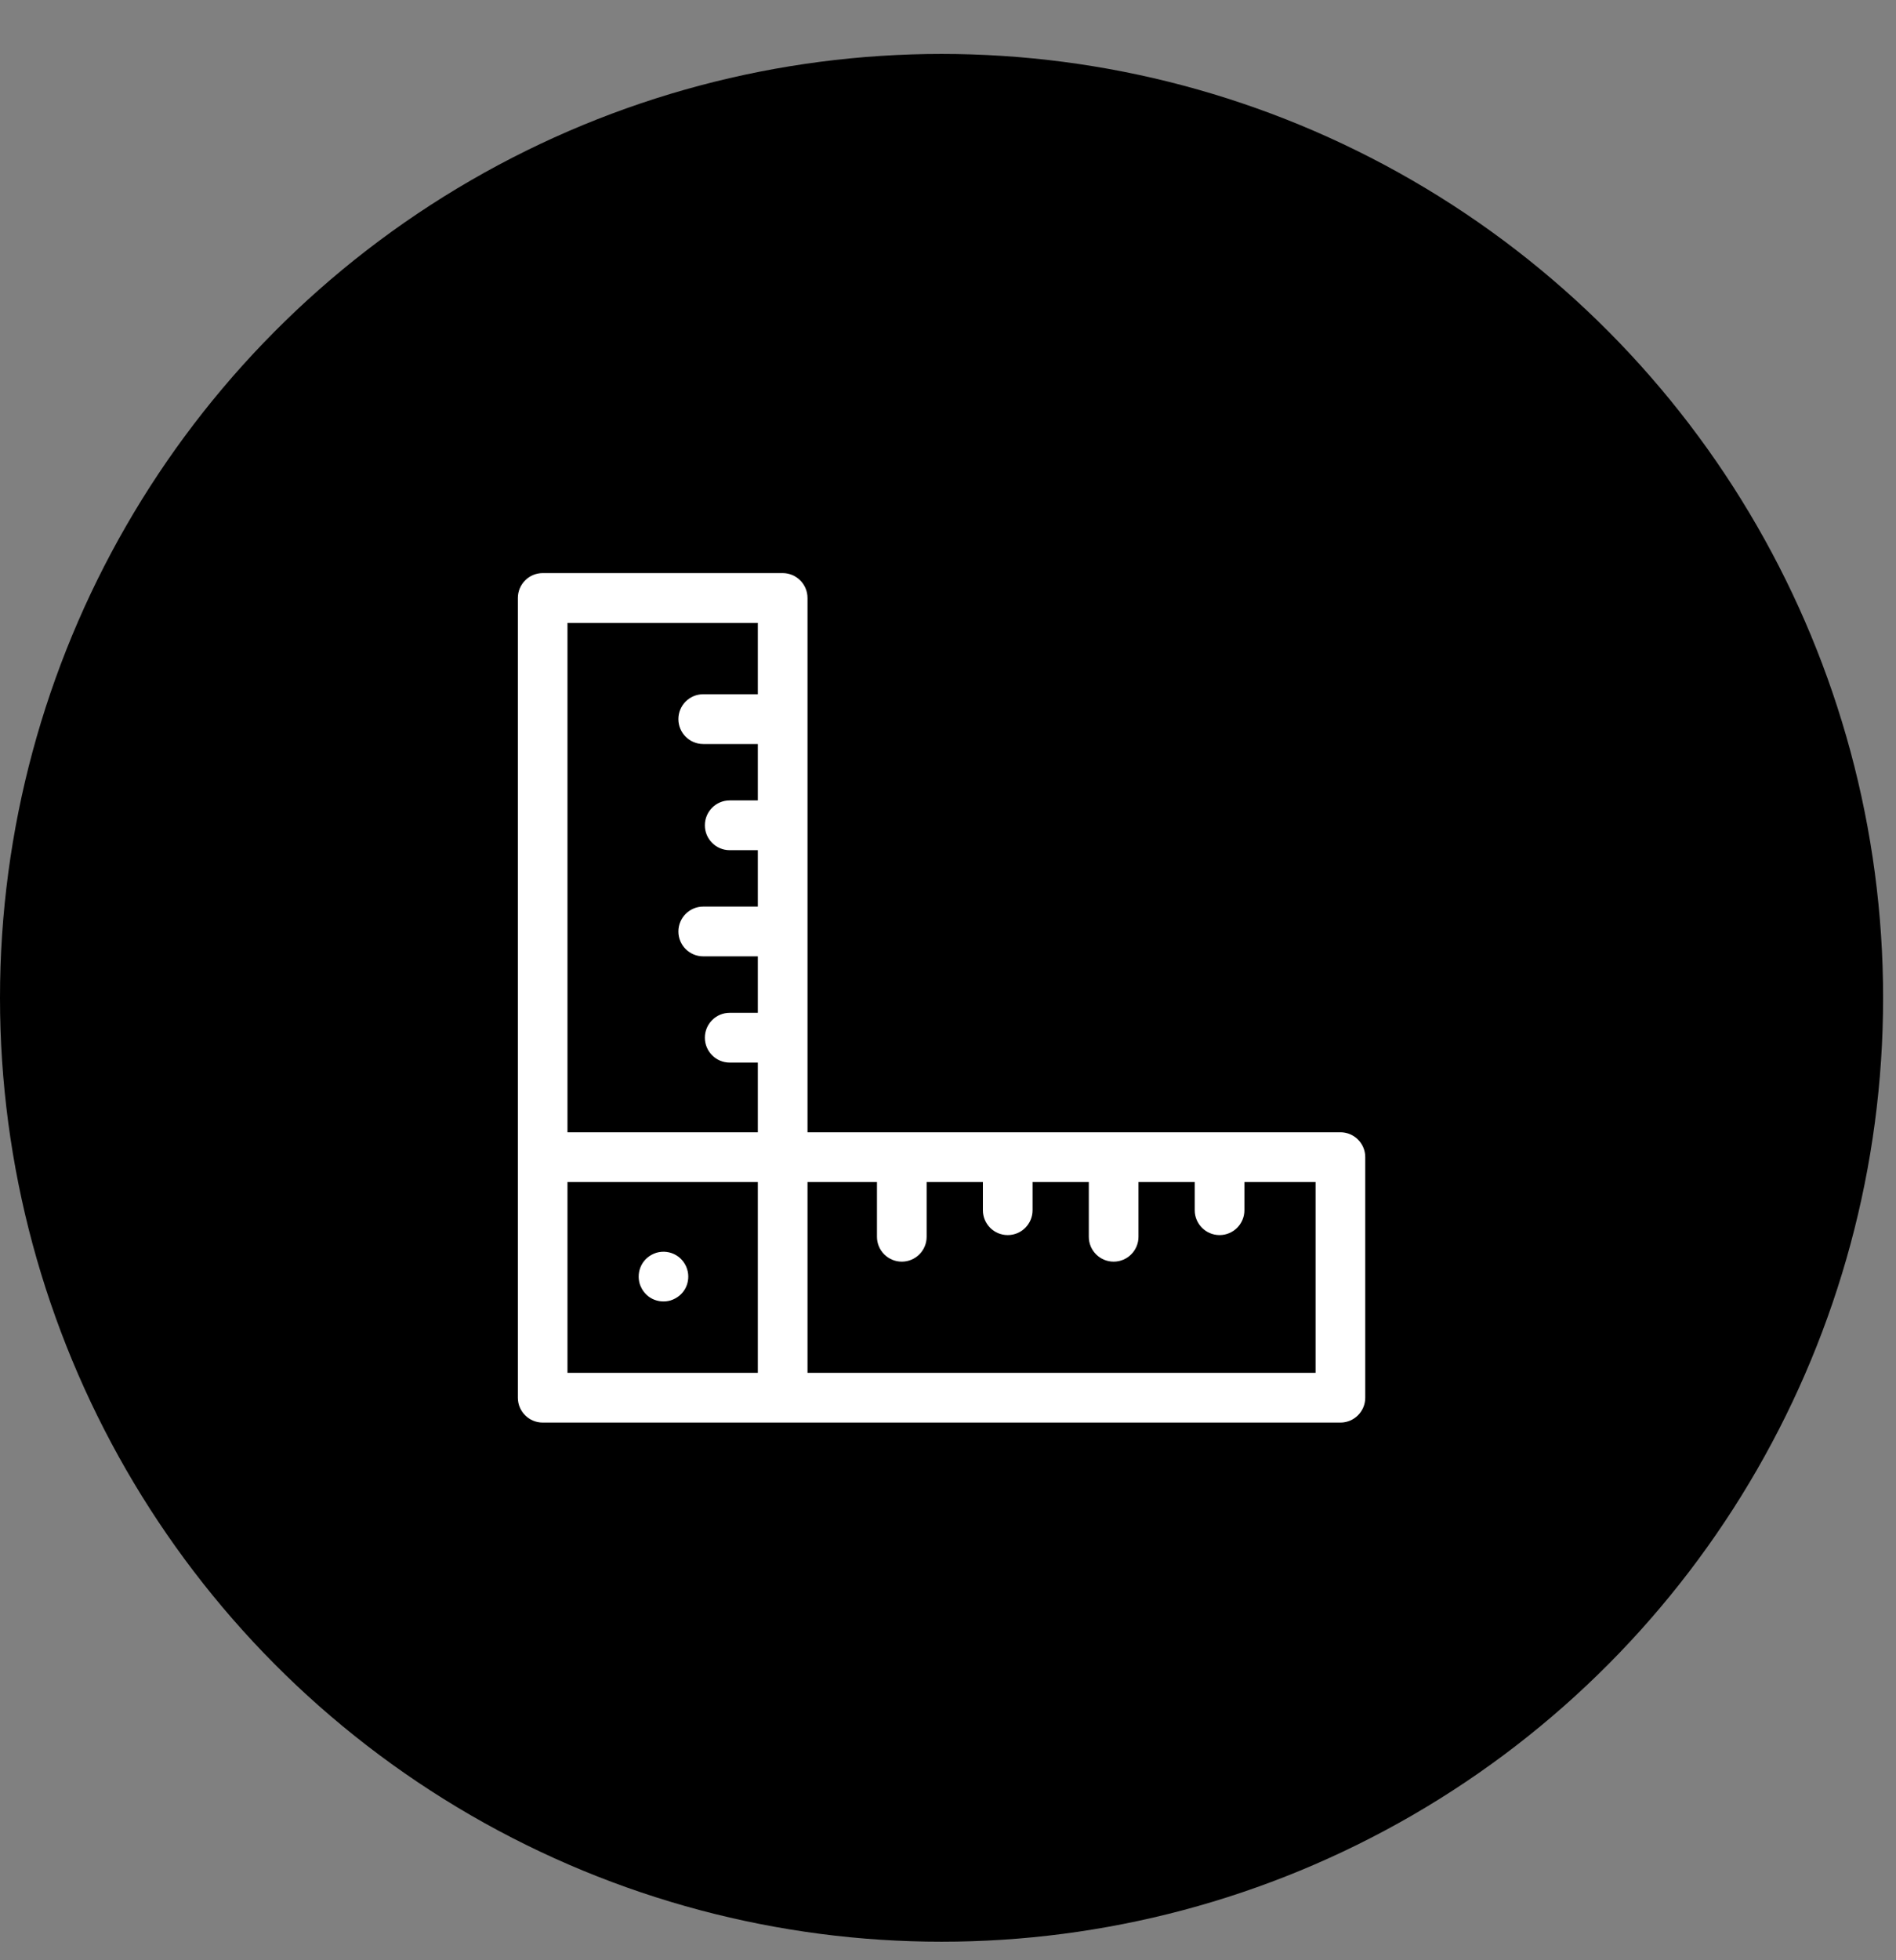 <svg width="30" height="31" viewBox="0 0 30 31" fill="none" xmlns="http://www.w3.org/2000/svg">
<rect x="0" y="0" width="30" height="31" fill="#808080" stroke="none"/>
<ellipse cx="14.898" cy="15.78" rx="14.898" ry="14.927" fill="#CA0A06" fill-opacity="0.4" style="fill:#CA0A06;fill:color(display-p3 0.792 0.039 0.024);fill-opacity:0.4;"/>
<path d="M21.209 17.906H12.777V9.457C12.777 9.24 12.601 9.063 12.384 9.063H8.587C8.37 9.063 8.194 9.24 8.194 9.457V22.104C8.194 22.321 8.37 22.497 8.587 22.497H21.209C21.426 22.497 21.602 22.321 21.602 22.104V18.299C21.602 18.082 21.426 17.906 21.209 17.906ZM8.979 9.851H11.991V10.979H11.127C10.91 10.979 10.734 11.155 10.734 11.372C10.734 11.59 10.91 11.766 11.127 11.766H11.991V12.658H11.546C11.329 12.658 11.153 12.834 11.153 13.052C11.153 13.269 11.329 13.445 11.546 13.445H11.991V14.337H11.127C10.91 14.337 10.734 14.514 10.734 14.731C10.734 14.948 10.91 15.124 11.127 15.124H11.991V16.017H11.546C11.329 16.017 11.153 16.193 11.153 16.41C11.153 16.628 11.329 16.804 11.546 16.804H11.991V17.906H8.979V9.851ZM8.979 18.693H11.991V21.71H8.979V18.693ZM20.816 21.71H12.777V18.693H13.876V19.559C13.876 19.776 14.052 19.952 14.269 19.952C14.486 19.952 14.662 19.776 14.662 19.559V18.693H15.552V19.139C15.552 19.356 15.728 19.532 15.945 19.532C16.162 19.532 16.338 19.356 16.338 19.139V18.693H17.228V19.559C17.228 19.776 17.404 19.952 17.621 19.952C17.838 19.952 18.014 19.776 18.014 19.559V18.693H18.904V19.139C18.904 19.356 19.08 19.532 19.297 19.532C19.514 19.532 19.69 19.356 19.69 19.139V18.693H20.816V21.71Z" fill="white" style="fill:white;fill-opacity:1;"/>
<path d="M10.883 20.112C10.834 19.877 10.603 19.747 10.384 19.812C10.158 19.886 10.065 20.108 10.122 20.303C10.197 20.531 10.42 20.622 10.612 20.565C10.82 20.497 10.919 20.302 10.883 20.112Z" fill="white" style="fill:white;fill-opacity:1;"/>
</svg>
